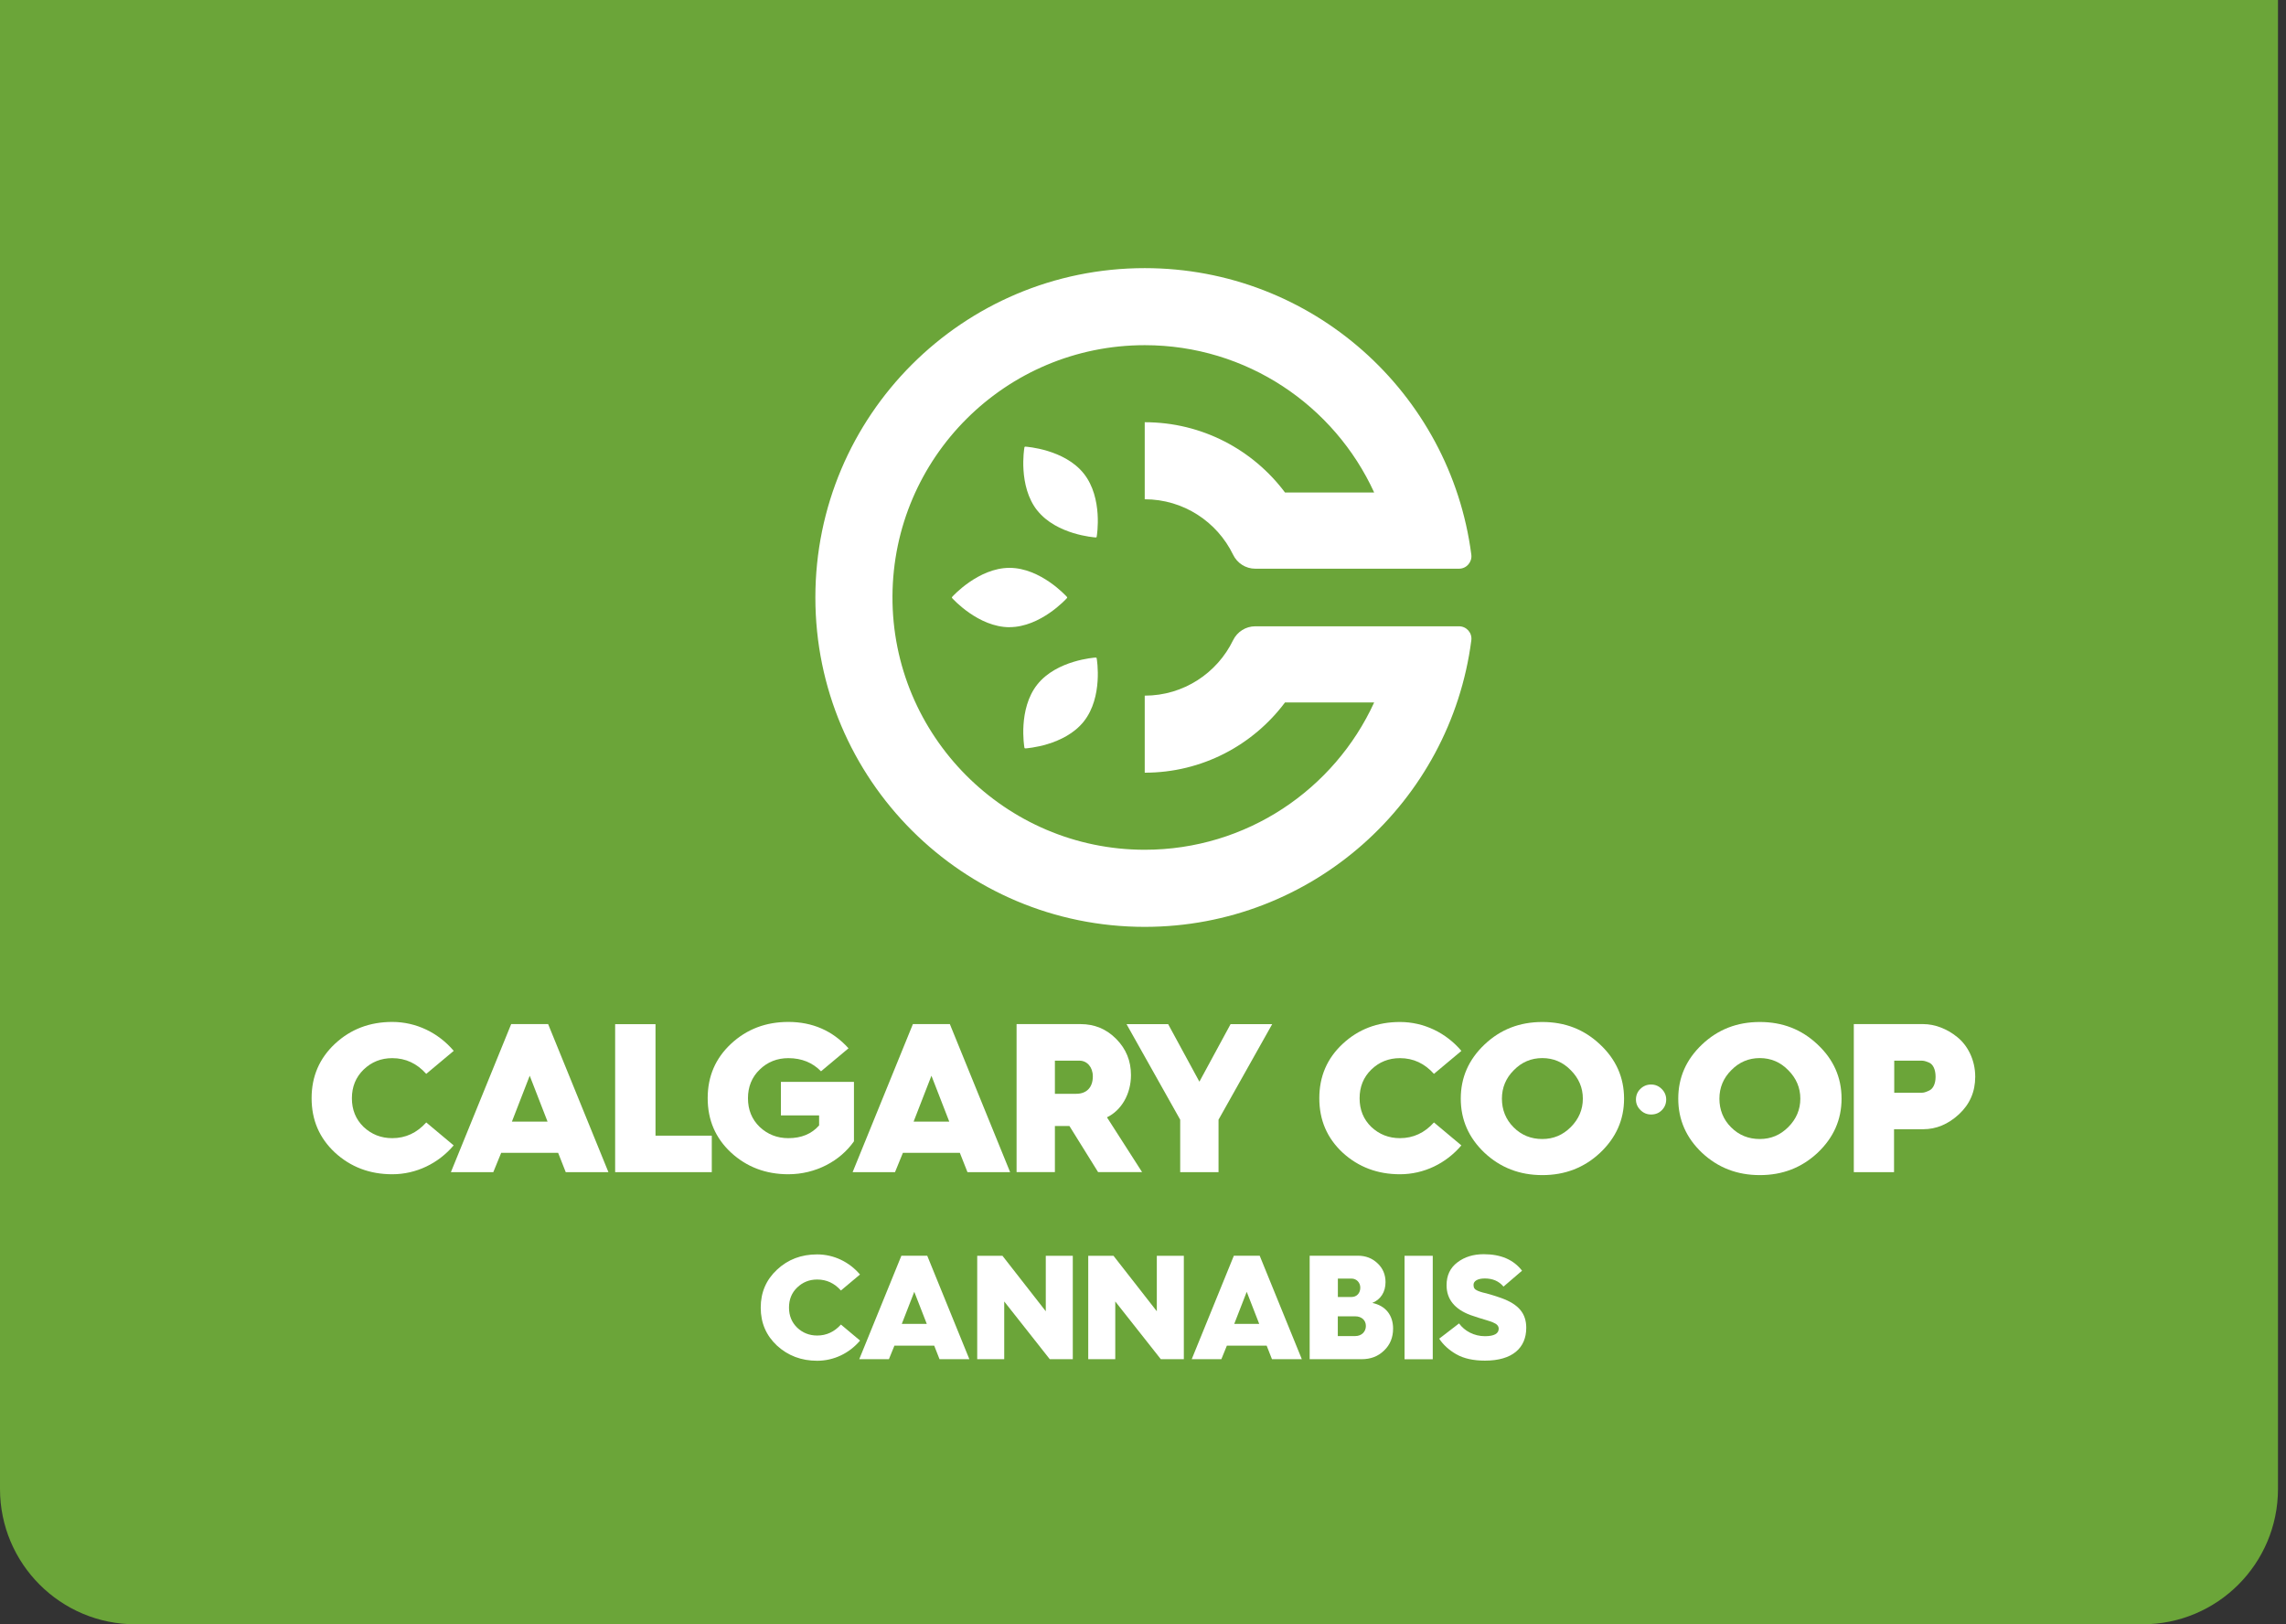 <svg width="152" height="108" viewBox="0 0 152 108" fill="none" xmlns="http://www.w3.org/2000/svg">
<rect x="0" y="0" width="152" height="108" fill="#333333" stroke="none"/>
<path d="M0 0H151.467V99C151.467 103.971 147.438 108 142.467 108H9C4.029 108 0 103.971 0 99V0Z" fill="#6BA539"/>
<path d="M67.132 41.704C65.056 41.704 63.356 39.816 63.338 39.798L63.299 39.755C63.299 39.755 63.286 39.719 63.299 39.702L63.334 39.663C63.334 39.663 65.052 37.757 67.124 37.757C69.196 37.757 70.9 39.645 70.918 39.663L70.953 39.702C70.953 39.702 70.966 39.737 70.953 39.755L70.918 39.794C70.918 39.794 69.2 41.7 67.124 41.7" fill="white"/>
<path d="M68.97 33.945C67.681 32.319 68.105 29.814 68.109 29.788L68.118 29.731C68.118 29.731 68.14 29.7 68.157 29.7H68.214C68.236 29.705 70.776 29.866 72.065 31.492C73.355 33.118 72.931 35.623 72.926 35.65L72.918 35.702C72.918 35.702 72.896 35.737 72.878 35.733H72.821C72.795 35.728 70.26 35.566 68.97 33.94" fill="white"/>
<path d="M68.97 45.515C67.681 47.142 68.105 49.646 68.109 49.672L68.118 49.729C68.118 49.729 68.14 49.76 68.157 49.76H68.214C68.236 49.755 70.776 49.594 72.065 47.968C73.355 46.342 72.931 43.837 72.926 43.811L72.918 43.758C72.918 43.758 72.896 43.723 72.874 43.723H72.821C72.795 43.727 70.26 43.889 68.97 45.515Z" fill="white"/>
<path d="M81.99 42.569C80.932 44.751 78.698 46.254 76.115 46.254V51.377C79.931 51.377 83.319 49.542 85.443 46.705H91.371C88.726 52.483 82.89 56.501 76.115 56.501C66.848 56.501 59.299 48.916 59.342 39.645C59.386 30.417 66.878 22.951 76.115 22.951C82.89 22.951 88.726 26.968 91.371 32.747H85.443C83.319 29.91 79.931 28.074 76.115 28.074V33.197C78.698 33.197 80.932 34.701 81.99 36.882C82.265 37.451 82.834 37.813 83.463 37.813H97.014C97.512 37.813 97.892 37.372 97.831 36.882C96.437 26.129 87.248 17.828 76.115 17.828C64.02 17.828 54.215 27.633 54.215 39.728C54.215 51.823 64.02 61.628 76.115 61.628C87.244 61.628 96.437 53.323 97.831 42.574C97.897 42.08 97.512 41.643 97.014 41.643H83.463C82.834 41.643 82.265 42.006 81.99 42.569Z" fill="white"/>
<path d="M30.165 69.876L28.342 71.402C27.721 70.711 26.974 70.357 26.082 70.357C25.335 70.357 24.701 70.611 24.176 71.118C23.656 71.625 23.398 72.263 23.398 73.024C23.398 73.784 23.652 74.423 24.176 74.93C24.701 75.424 25.335 75.677 26.082 75.677C26.974 75.677 27.721 75.323 28.342 74.632L30.165 76.158C29.146 77.356 27.678 78.077 26.082 78.077C24.587 78.077 23.315 77.596 22.27 76.634C21.239 75.673 20.719 74.475 20.719 73.019C20.719 71.564 21.243 70.366 22.27 69.404C23.315 68.43 24.587 67.949 26.082 67.949C27.678 67.949 29.146 68.67 30.165 69.868" fill="white"/>
<path d="M29.981 77.937L33.989 68.093H36.446L40.455 77.937H37.617L37.111 76.652H33.325L32.8 77.937H29.977H29.981ZM34.033 74.576H36.407L35.222 71.525L34.038 74.576H34.033Z" fill="white"/>
<path d="M40.902 77.937V68.098H43.586V75.511H47.328V77.937H40.902Z" fill="white"/>
<path d="M56.414 69.706L54.591 71.231C54.027 70.654 53.306 70.357 52.418 70.357C51.671 70.357 51.032 70.611 50.512 71.118C49.988 71.625 49.734 72.263 49.734 73.024C49.734 73.784 49.988 74.423 50.512 74.93C51.037 75.424 51.671 75.677 52.418 75.677C53.292 75.677 53.97 75.393 54.464 74.829V74.165H51.924V71.935H56.781V75.887C55.863 77.198 54.237 78.077 52.418 78.077C50.923 78.077 49.651 77.596 48.606 76.634C47.575 75.673 47.055 74.475 47.055 73.019C47.055 71.564 47.575 70.366 48.606 69.404C49.651 68.43 50.923 67.949 52.418 67.949C54.014 67.949 55.356 68.526 56.414 69.697" fill="white"/>
<path d="M56.692 77.937L60.7 68.093H63.157L67.165 77.937H64.329L63.821 76.652H60.036L59.511 77.937H56.688H56.692ZM60.744 74.576H63.118L61.933 71.525L60.748 74.576H60.744Z" fill="white"/>
<path d="M67.594 77.937V68.093H71.847C72.774 68.093 73.565 68.417 74.221 69.081C74.876 69.746 75.2 70.537 75.2 71.481C75.2 72.74 74.57 73.824 73.604 74.292L75.939 77.933H73.014L71.108 74.869H70.142V77.933H67.594V77.937ZM70.142 72.727H71.563C72.249 72.727 72.664 72.303 72.664 71.568C72.664 70.948 72.275 70.524 71.777 70.524H70.142V72.727Z" fill="white"/>
<path d="M78.473 77.937V74.449L74.906 68.098H77.673L79.75 71.922L81.822 68.098H84.589L81.022 74.449V77.937H78.473Z" fill="white"/>
<path d="M97.169 69.876L95.346 71.402C94.725 70.711 93.978 70.357 93.086 70.357C92.339 70.357 91.701 70.611 91.18 71.118C90.66 71.625 90.402 72.263 90.402 73.024C90.402 73.784 90.656 74.423 91.18 74.93C91.705 75.424 92.339 75.677 93.086 75.677C93.974 75.677 94.725 75.323 95.346 74.632L97.169 76.158C96.15 77.356 94.682 78.077 93.086 78.077C91.591 78.077 90.319 77.596 89.275 76.639C88.243 75.677 87.723 74.479 87.723 73.024C87.723 71.568 88.243 70.37 89.275 69.409C90.319 68.434 91.591 67.953 93.086 67.953C94.682 67.953 96.15 68.674 97.169 69.872" fill="white"/>
<path d="M106.392 76.652C105.334 77.64 104.062 78.134 102.554 78.134C101.046 78.134 99.769 77.64 98.711 76.652C97.653 75.651 97.129 74.449 97.129 73.05C97.129 71.651 97.649 70.454 98.711 69.448C99.769 68.447 101.041 67.953 102.554 67.953C104.066 67.953 105.334 68.447 106.392 69.448C107.449 70.436 107.987 71.638 107.987 73.05C107.987 74.462 107.449 75.651 106.392 76.652ZM100.643 74.956C101.164 75.48 101.802 75.734 102.549 75.734C103.297 75.734 103.917 75.467 104.442 74.943C104.98 74.405 105.246 73.771 105.246 73.05C105.246 72.329 104.98 71.695 104.442 71.157C103.922 70.62 103.284 70.353 102.549 70.353C101.815 70.353 101.181 70.62 100.657 71.157C100.132 71.677 99.865 72.316 99.865 73.05C99.865 73.784 100.119 74.436 100.643 74.956Z" fill="white"/>
<path d="M109.079 73.811C108.878 73.614 108.777 73.378 108.777 73.107C108.777 72.836 108.874 72.591 109.07 72.403C109.267 72.207 109.512 72.11 109.783 72.11C110.054 72.11 110.29 72.207 110.487 72.403C110.683 72.596 110.788 72.832 110.788 73.107C110.788 73.382 110.692 73.623 110.495 73.82C110.303 74.012 110.071 74.104 109.783 74.104C109.512 74.104 109.276 74.007 109.079 73.811Z" fill="white"/>
<path d="M120.853 76.652C119.795 77.64 118.523 78.134 117.015 78.134C115.506 78.134 114.23 77.64 113.172 76.652C112.114 75.651 111.59 74.449 111.59 73.05C111.59 71.651 112.11 70.454 113.172 69.448C114.23 68.447 115.502 67.953 117.015 67.953C118.527 67.953 119.795 68.447 120.853 69.448C121.91 70.436 122.448 71.638 122.448 73.05C122.448 74.462 121.91 75.651 120.853 76.652ZM115.104 74.956C115.625 75.48 116.263 75.734 117.01 75.734C117.758 75.734 118.378 75.467 118.903 74.943C119.441 74.405 119.707 73.771 119.707 73.05C119.707 72.329 119.441 71.695 118.903 71.157C118.383 70.62 117.745 70.353 117.01 70.353C116.276 70.353 115.642 70.62 115.117 71.157C114.593 71.677 114.326 72.316 114.326 73.05C114.326 73.784 114.58 74.436 115.104 74.956Z" fill="white"/>
<path d="M123.263 77.937V68.093H127.879C128.626 68.093 129.448 68.391 130.139 68.954C130.829 69.505 131.336 70.467 131.336 71.595C131.336 72.596 130.969 73.431 130.248 74.095C129.527 74.759 128.735 75.083 127.874 75.083H125.938V77.937H123.254H123.263ZM125.947 72.657H127.769C127.896 72.657 128.023 72.631 128.263 72.517C128.53 72.403 128.7 72.062 128.7 71.599C128.7 71.105 128.53 70.764 128.263 70.65C127.997 70.537 127.883 70.524 127.756 70.524H125.951V72.657H125.947Z" fill="white"/>
<path d="M57.187 84.739L55.915 85.806C55.482 85.32 54.958 85.076 54.337 85.076C53.812 85.076 53.371 85.255 53.004 85.609C52.636 85.963 52.462 86.409 52.462 86.942C52.462 87.475 52.641 87.921 53.004 88.275C53.367 88.621 53.812 88.8 54.337 88.8C54.958 88.8 55.482 88.551 55.915 88.07L57.187 89.136C56.474 89.976 55.452 90.478 54.333 90.478C53.288 90.478 52.396 90.142 51.666 89.473C50.945 88.8 50.582 87.965 50.582 86.947C50.582 85.928 50.945 85.093 51.666 84.42C52.396 83.738 53.283 83.406 54.333 83.406C55.447 83.406 56.474 83.909 57.187 84.748" fill="white"/>
<path d="M57.133 90.374L59.935 83.493H61.653L64.455 90.374H62.471L62.117 89.473H59.472L59.105 90.374H57.129H57.133ZM59.966 88.026H61.623L60.792 85.893L59.962 88.026H59.966Z" fill="white"/>
<path d="M64.977 90.374V83.498H66.655L69.536 87.187V83.498H71.332V90.374H69.802L66.773 86.536V90.374H64.977Z" fill="white"/>
<path d="M72.359 90.374V83.498H74.038L76.919 87.187V83.498H78.715V90.374H77.185L74.156 86.536V90.374H72.359Z" fill="white"/>
<path d="M79.239 90.374L82.041 83.493H83.759L86.561 90.374H84.576L84.222 89.473H81.577L81.21 90.374H79.234H79.239ZM82.071 88.026H83.728L82.897 85.893L82.067 88.026H82.071Z" fill="white"/>
<path d="M87.082 90.374V83.493H90.282C90.806 83.493 91.239 83.659 91.593 83.996C91.947 84.324 92.126 84.748 92.126 85.25C92.126 85.91 91.803 86.404 91.248 86.632C92.144 86.82 92.629 87.462 92.629 88.341C92.629 88.922 92.433 89.416 92.026 89.801C91.632 90.186 91.139 90.374 90.535 90.374H87.082ZM88.957 86.238H89.867C90.212 86.238 90.448 85.98 90.448 85.618C90.448 85.272 90.19 85.014 89.867 85.014H88.957V86.238ZM88.957 88.835H90.12C90.527 88.835 90.82 88.551 90.82 88.166C90.82 87.781 90.535 87.523 90.107 87.523H88.953V88.835H88.957Z" fill="white"/>
<path d="M95.266 83.498H93.391V90.378H95.266V83.498Z" fill="white"/>
<path d="M97.015 87.996C97.378 88.498 98.012 88.844 98.733 88.844C99.345 88.844 99.651 88.673 99.651 88.35C99.651 88.162 99.533 88.035 99.267 87.926C99.14 87.877 99 87.825 98.86 87.786C98.594 87.707 98.1 87.558 97.776 87.44C96.718 87.047 96.185 86.382 96.185 85.456C96.185 84.805 96.421 84.302 96.906 83.935C97.391 83.567 97.973 83.393 98.655 83.393C99.791 83.393 100.639 83.755 101.203 84.49L99.97 85.548C99.664 85.18 99.249 85.006 98.725 85.006C98.239 85.006 97.977 85.185 97.977 85.43C97.977 85.626 98.047 85.736 98.252 85.823C98.362 85.871 98.48 85.91 98.598 85.941C98.834 85.989 99.376 86.147 99.813 86.304C100.998 86.728 101.483 87.349 101.483 88.288C101.483 89.622 100.565 90.47 98.738 90.47C97.968 90.47 97.335 90.33 96.832 90.046C96.338 89.761 95.962 89.416 95.695 89.01L97.02 87.991L97.015 87.996Z" fill="white"/>
</svg>
